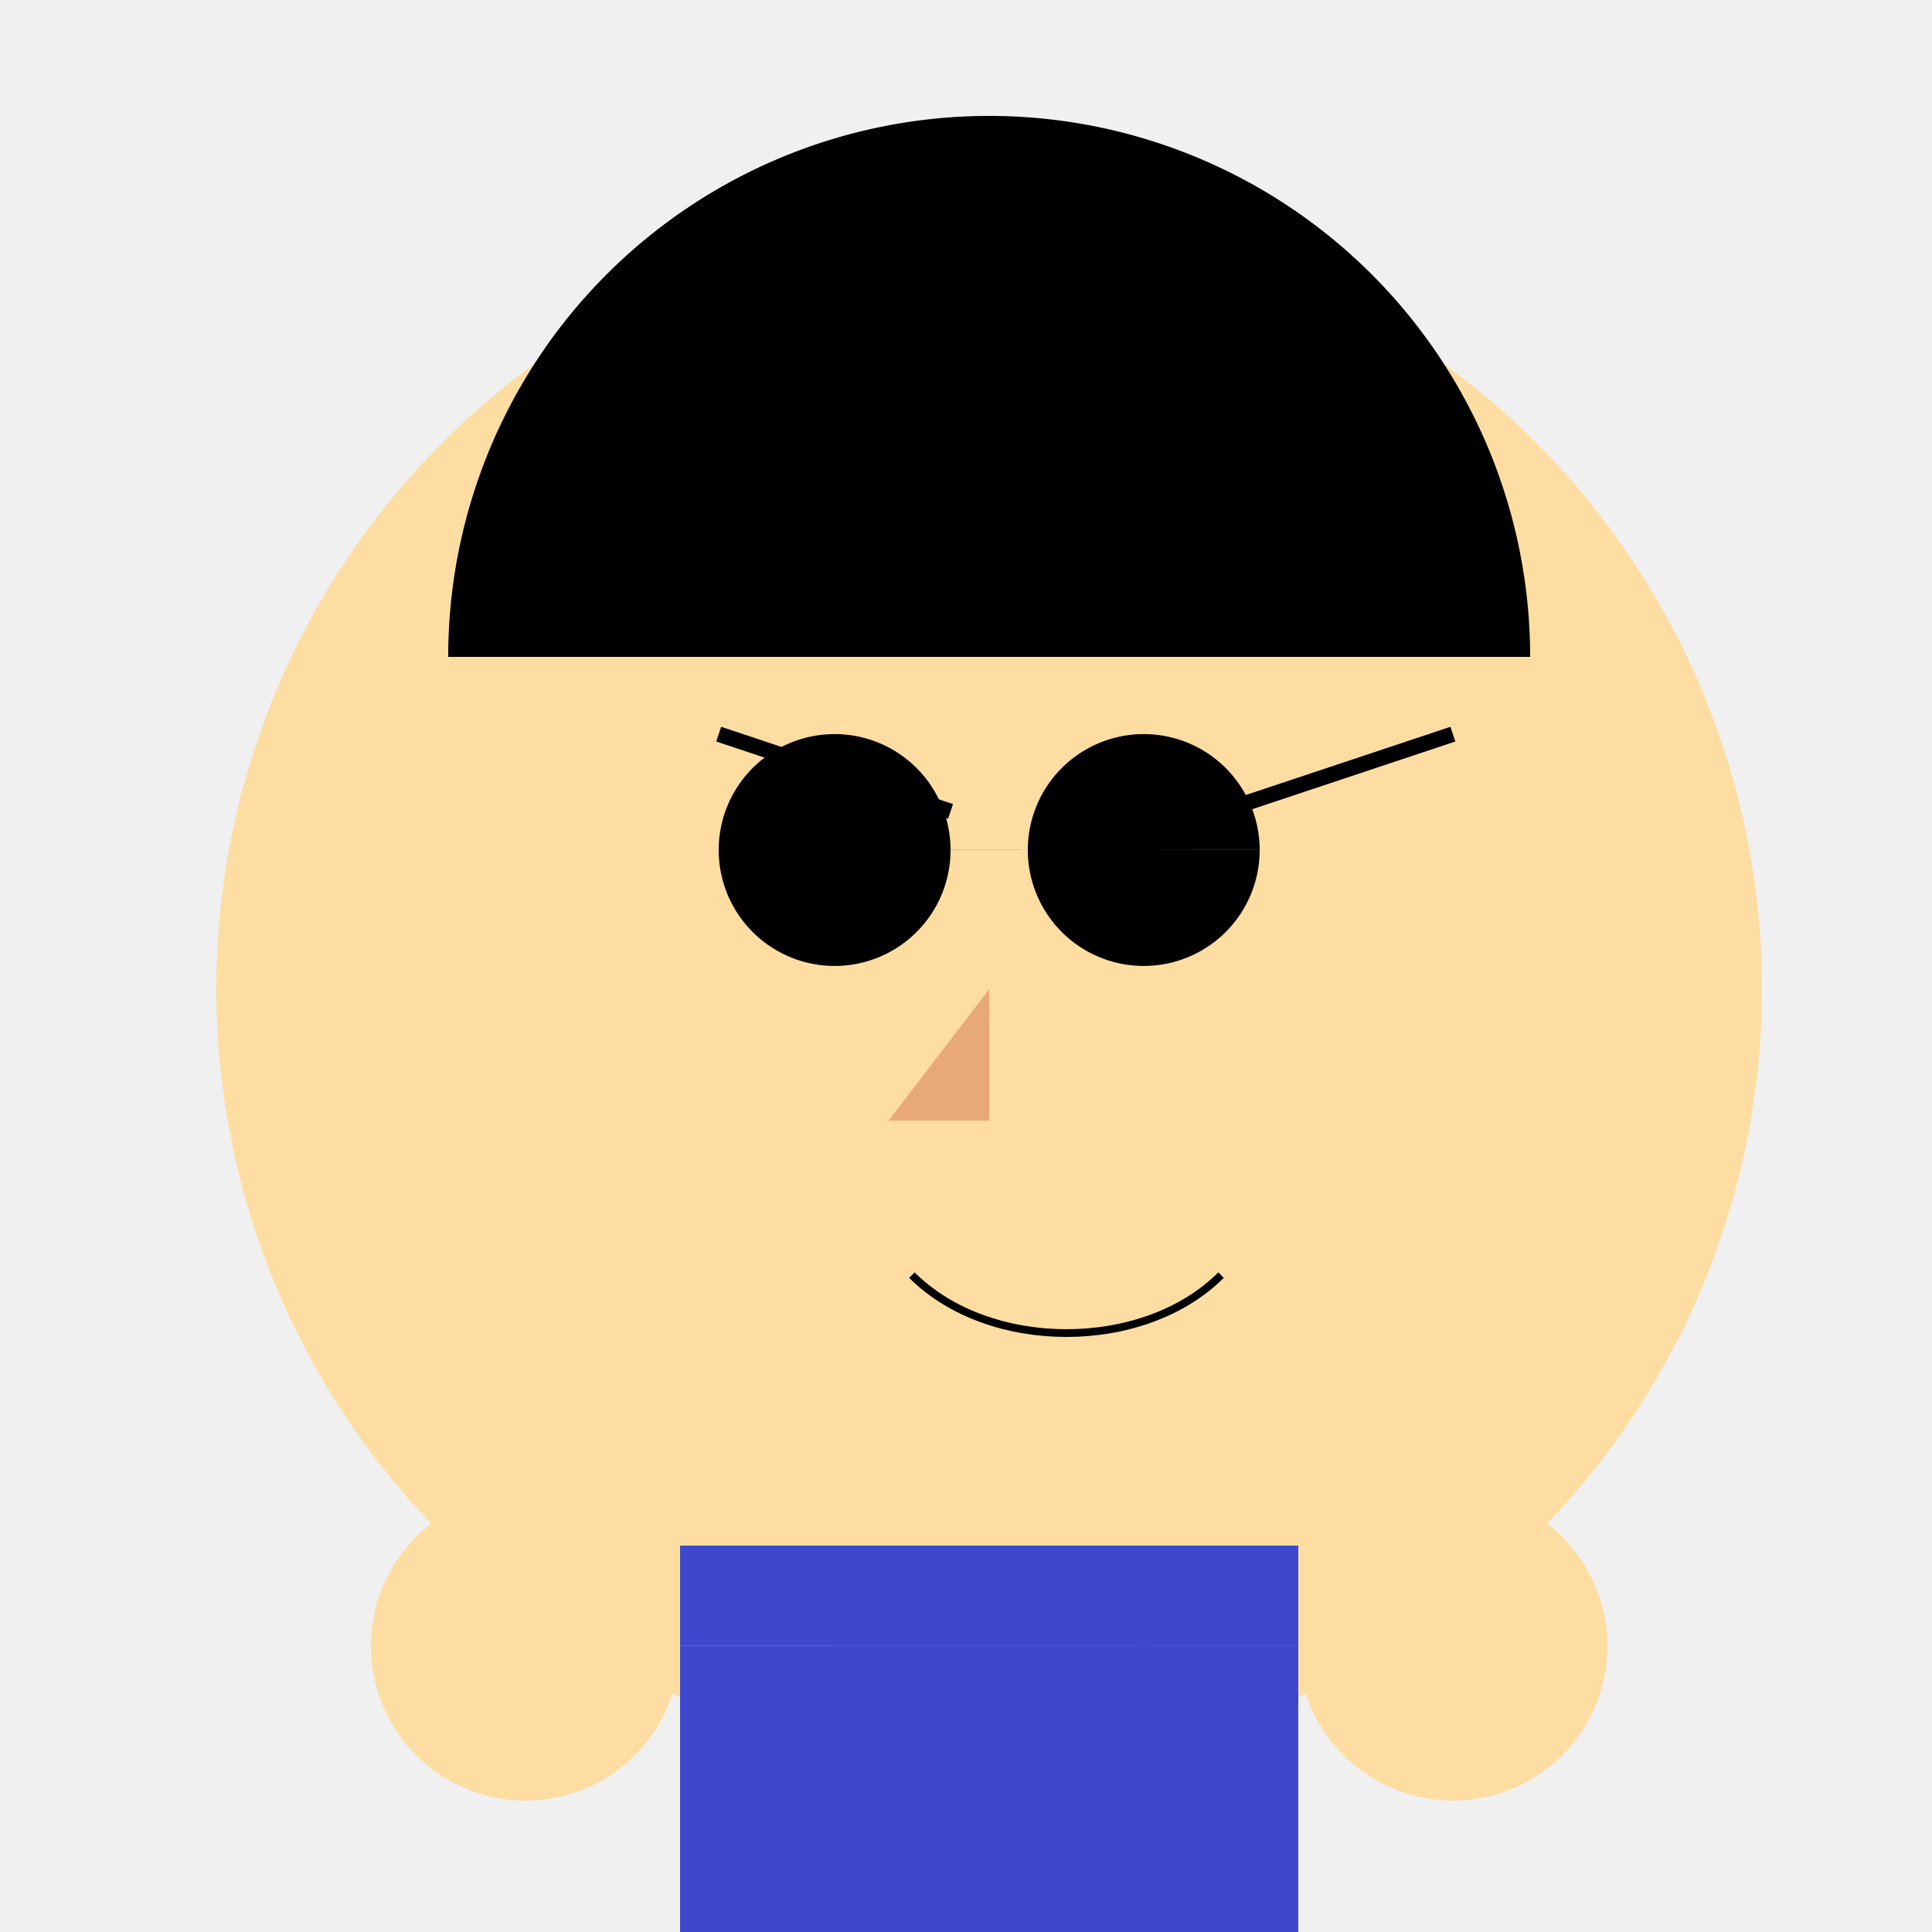 <!--

Generated by DrawGPT.
Free, open source, AI generated images in SVG, PNG, and HTML Canvas format.
https://drawgpt.ai

Created: 2023-09-27T05:44:55.429Z
Link: https://drawgpt.ai/prompt/95998/

-->
<svg xmlns="http://www.w3.org/2000/svg" xmlns:xlink="http://www.w3.org/1999/xlink" width="500" height="500"><defs/><g><rect fill="#F0F0F0" stroke="none" x="0" y="0" width="512" height="512"/><path fill="#FDDDA1" stroke="none" paint-order="stroke fill markers" d=" M 456 256 A 200 200 0 1 1 456 255.8"/><path fill="#E8A878" stroke="none" paint-order="stroke fill markers" d=" M 256 256 L 230 290 L 256 290"/><path fill="#000000" stroke="none" paint-order="stroke fill markers" d=" M 246 220 A 30 30 0 1 1 246 219.97 L 326 220 A 30 30 0 1 1 326 219.97"/><path fill="none" stroke="#000000" paint-order="fill stroke markers" d=" M 186 190 L 246 210 M 316 210 L 376 190" stroke-miterlimit="10" stroke-width="4" stroke-dasharray=""/><path fill="none" stroke="#000000" paint-order="fill stroke markers" d=" M 236 330 C 256 350 296 350 316 330" stroke-miterlimit="10" stroke-width="2" stroke-dasharray=""/><path fill="#000000" stroke="none" paint-order="stroke fill markers" d=" M 396 170 A 140 140 0 1 0 116 170"/><rect fill="#3F48CC" stroke="none" x="176" y="400" width="160" height="112"/><path fill="#FDDDA1" stroke="none" paint-order="stroke fill markers" d=" M 176 426 A 40 40 0 1 1 176 425.96 L 416 426 A 40 40 0 1 1 416 425.96"/></g></svg>